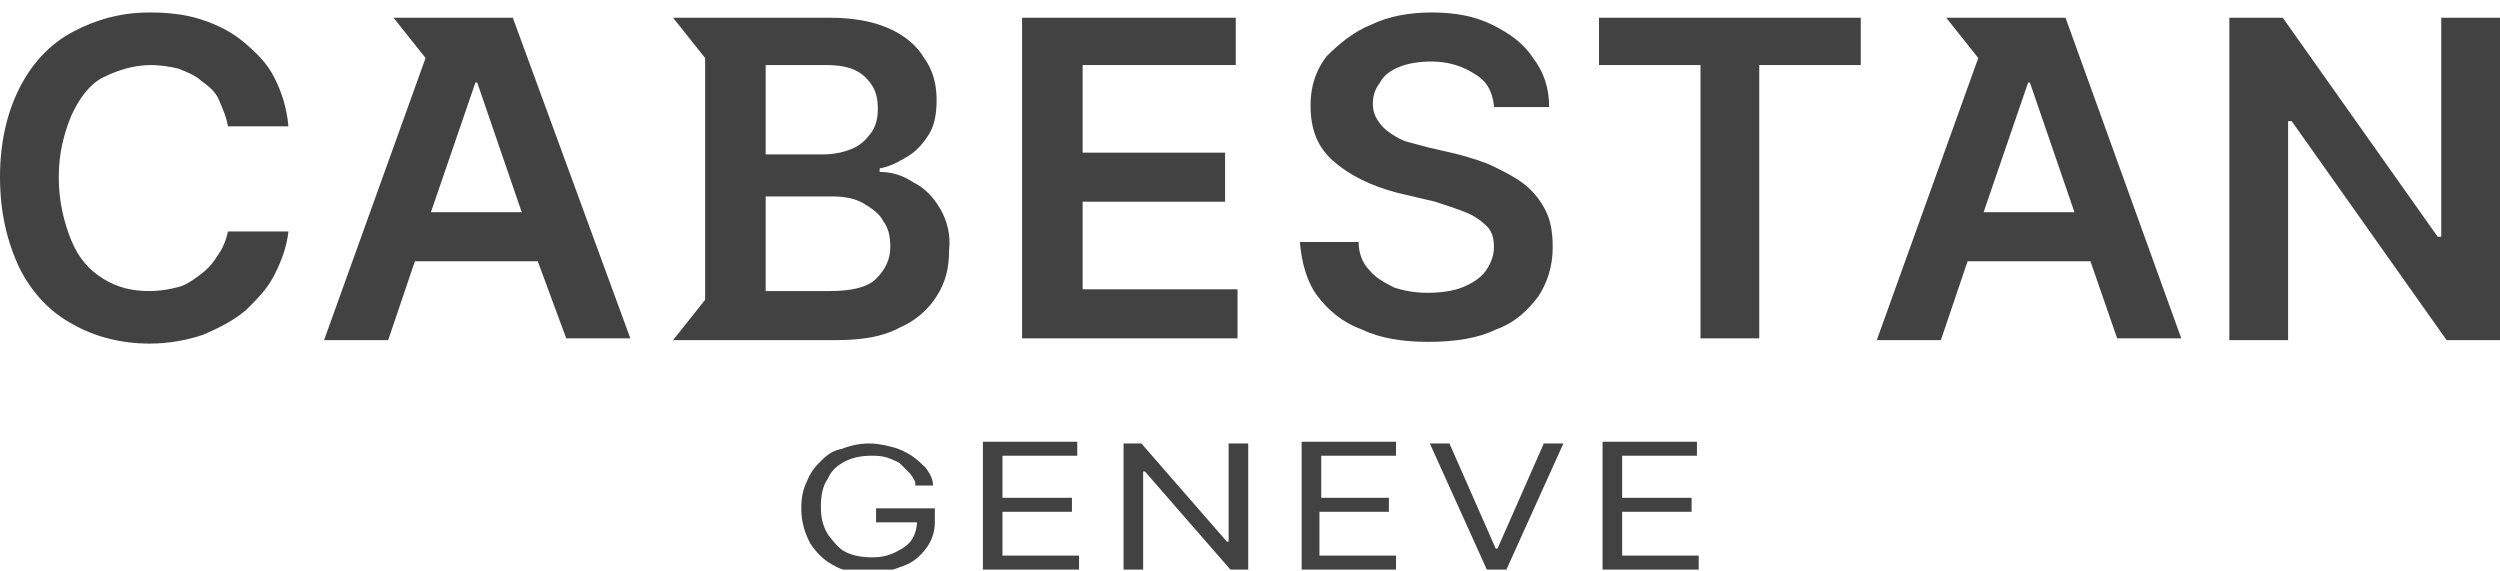 <svg width="175" height="40" viewBox="0 0 175 40" fill="none" xmlns="http://www.w3.org/2000/svg">
<g clip-path="url(#clip0_1730_15286)">
<path d="M20.192 8.845H15.954C15.83 8.109 15.581 7.619 15.331 7.005C15.082 6.392 14.583 6.024 14.085 5.656C13.711 5.288 13.088 5.043 12.464 4.798C11.966 4.675 11.218 4.553 10.595 4.553C9.348 4.553 8.226 4.92 7.229 5.411C6.232 5.902 5.484 7.005 4.986 8.109C4.487 9.336 4.113 10.685 4.113 12.402C4.113 14.119 4.487 15.59 4.986 16.817C5.484 18.043 6.232 18.902 7.229 19.515C8.226 20.128 9.224 20.373 10.47 20.373C11.218 20.373 11.841 20.251 12.34 20.128C12.963 20.005 13.461 19.637 13.96 19.27C14.459 18.902 14.833 18.534 15.207 17.921C15.581 17.43 15.83 16.817 15.954 16.203H20.192C20.068 17.307 19.694 18.288 19.195 19.27C18.697 20.251 17.949 20.986 17.201 21.722C16.328 22.458 15.331 22.949 14.209 23.439C13.088 23.807 11.841 24.052 10.47 24.052C8.476 24.052 6.606 23.562 5.11 22.703C3.49 21.845 2.244 20.496 1.371 18.779C0.499 16.939 0 14.854 0 12.402C0 9.949 0.499 7.864 1.371 6.147C2.244 4.43 3.49 3.081 5.11 2.222C6.731 1.364 8.476 0.873 10.47 0.873C11.716 0.873 12.963 0.996 14.085 1.364C15.207 1.732 16.204 2.222 17.076 2.958C17.949 3.694 18.697 4.43 19.195 5.411C19.694 6.392 20.068 7.496 20.192 8.845Z" fill="#424242"/>
<path d="M71.546 23.685V1.241H86.503V4.553H75.784V10.685H85.755V14.119H75.784V20.251H86.627V23.685H71.546Z" fill="#424242"/>
<path d="M104.576 7.373C104.452 6.392 104.078 5.656 103.205 5.166C102.457 4.675 101.46 4.307 100.214 4.307C99.341 4.307 98.593 4.43 97.97 4.675C97.347 4.92 96.848 5.288 96.599 5.779C96.225 6.27 96.1 6.76 96.1 7.251C96.1 7.741 96.225 8.109 96.474 8.477C96.724 8.845 96.973 9.09 97.347 9.336C97.721 9.581 98.095 9.826 98.593 9.949C99.092 10.071 99.466 10.194 99.964 10.317L102.083 10.807C102.956 11.053 103.828 11.298 104.576 11.666C105.324 12.034 106.072 12.402 106.695 12.892C107.318 13.383 107.817 13.996 108.191 14.732C108.565 15.468 108.689 16.326 108.689 17.307C108.689 18.656 108.316 19.76 107.692 20.741C106.944 21.722 106.072 22.581 104.701 23.071C103.454 23.685 101.834 23.93 99.964 23.93C98.219 23.93 96.599 23.685 95.353 23.071C93.981 22.581 92.984 21.722 92.237 20.741C91.489 19.76 91.115 18.411 90.99 16.939H95.103C95.103 17.675 95.353 18.411 95.851 18.902C96.225 19.392 96.848 19.76 97.596 20.128C98.344 20.373 99.092 20.496 99.964 20.496C100.837 20.496 101.709 20.373 102.333 20.128C102.956 19.883 103.579 19.515 103.953 19.024C104.327 18.534 104.576 17.921 104.576 17.307C104.576 16.694 104.452 16.203 104.078 15.836C103.704 15.468 103.205 15.1 102.582 14.854C101.959 14.609 101.211 14.364 100.463 14.119L97.846 13.505C95.976 13.015 94.48 12.279 93.358 11.298C92.237 10.317 91.738 9.09 91.738 7.373C91.738 6.024 92.112 4.92 92.86 3.939C93.732 3.081 94.729 2.222 95.976 1.732C97.222 1.119 98.718 0.873 100.214 0.873C101.834 0.873 103.205 1.119 104.452 1.732C105.698 2.345 106.695 3.081 107.318 4.062C108.066 5.043 108.44 6.147 108.44 7.496H104.576V7.373Z" fill="#424242"/>
<path d="M111.93 4.553V1.241H130.253V4.553H123.148V23.685H119.035V4.553H111.93Z" fill="#424242"/>
<path d="M175 1.241V23.807H171.261L160.417 8.477H160.167V23.807H156.054V1.241H159.793L170.637 16.571H170.887V1.241H175Z" fill="#424242"/>
<path d="M39.637 23.685H44.124L35.897 1.241H31.66H30.787H27.546L29.79 4.062L22.685 23.807H27.172L29.042 18.288H37.642L39.637 23.685ZM30.164 14.854L33.28 5.779H33.405L36.521 14.854H30.164Z" fill="#424242"/>
<path d="M148.202 23.685H152.689L144.587 1.241H140.349H139.476H136.236L138.479 4.062L131.375 23.807H135.862L137.731 18.288H146.332L148.202 23.685ZM138.853 14.854L141.969 5.779H142.094L145.21 14.854H138.853Z" fill="#424242"/>
<path d="M65.812 14.609C65.313 13.751 64.69 13.137 63.942 12.77C63.194 12.279 62.447 12.034 61.574 12.034V11.788C62.322 11.666 62.945 11.298 63.568 10.93C64.192 10.562 64.69 9.949 65.064 9.336C65.438 8.722 65.563 7.864 65.563 7.005C65.563 5.902 65.313 4.92 64.69 4.062C64.192 3.203 63.319 2.468 62.197 1.977C61.075 1.486 59.705 1.241 58.084 1.241H51.229H49.359H47.115L49.359 4.062V20.986L47.115 23.807H49.359H51.229H58.583C60.328 23.807 61.823 23.562 62.945 22.949C64.067 22.458 64.939 21.722 65.563 20.741C66.186 19.76 66.435 18.779 66.435 17.552C66.56 16.449 66.311 15.468 65.812 14.609ZM53.597 4.553H57.835C59.081 4.553 59.954 4.798 60.577 5.411C61.2 6.024 61.45 6.637 61.45 7.619C61.45 8.232 61.325 8.845 60.951 9.336C60.577 9.826 60.203 10.194 59.58 10.439C58.957 10.685 58.333 10.807 57.586 10.807H53.597V4.553ZM61.325 19.515C60.702 20.128 59.58 20.373 58.084 20.373H53.597V13.751H58.209C59.081 13.751 59.829 13.873 60.452 14.241C61.075 14.609 61.574 14.977 61.823 15.468C62.197 15.958 62.322 16.571 62.322 17.307C62.322 18.166 61.948 18.902 61.325 19.515Z" fill="#424242"/>
<path d="M64.067 33.741C63.942 33.496 63.818 33.251 63.568 33.005C63.319 32.76 63.194 32.638 62.945 32.392C62.696 32.27 62.447 32.147 62.073 32.024C61.699 31.902 61.325 31.902 60.951 31.902C60.328 31.902 59.704 32.024 59.206 32.27C58.707 32.515 58.209 32.883 57.959 33.496C57.585 33.986 57.461 34.722 57.461 35.458C57.461 36.194 57.585 36.807 57.959 37.42C58.333 37.911 58.707 38.402 59.206 38.647C59.704 38.892 60.328 39.015 61.075 39.015C61.699 39.015 62.197 38.892 62.696 38.647C63.194 38.402 63.568 38.156 63.818 37.788C64.067 37.42 64.192 36.93 64.192 36.439L64.566 36.562H61.325V35.581H65.438V36.562C65.438 37.298 65.189 37.911 64.815 38.402C64.441 38.892 63.942 39.383 63.194 39.628C62.571 39.873 61.823 40.119 60.951 40.119C59.954 40.119 59.081 39.996 58.458 39.628C57.71 39.26 57.212 38.77 56.713 38.034C56.339 37.298 56.09 36.562 56.09 35.581C56.09 34.845 56.214 34.232 56.464 33.741C56.713 33.128 56.962 32.76 57.461 32.27C57.959 31.779 58.333 31.534 58.956 31.411C59.58 31.166 60.203 31.043 60.826 31.043C61.449 31.043 61.948 31.166 62.447 31.288C62.945 31.411 63.444 31.656 63.818 31.902C64.192 32.147 64.566 32.515 64.815 32.76C65.064 33.128 65.313 33.496 65.313 33.986H64.067V33.741Z" fill="#424242"/>
<path d="M68.803 39.751V30.921H75.409V31.902H70.174V34.845H75.036V35.826H70.174V38.892H75.534V39.873H68.803V39.751Z" fill="#424242"/>
<path d="M87.375 31.043V39.873H86.129L80.146 33.005H80.021V39.873H78.65V31.043H79.897L85.88 37.911H86.004V31.043H87.375Z" fill="#424242"/>
<path d="M91.115 39.751V30.921H97.721V31.902H92.486V34.845H97.222V35.826H92.361V38.892H97.721V39.873H91.115V39.751Z" fill="#424242"/>
<path d="M101.46 31.043L104.701 38.402H104.825L108.066 31.043H109.437L105.449 39.873H104.078L100.089 31.043H101.46Z" fill="#424242"/>
<path d="M112.179 39.751V30.921H118.786V31.902H113.551V34.845H118.412V35.826H113.551V38.892H118.91V39.873H112.179V39.751Z" fill="#424242"/>
</g>
<defs>
<clipPath id="clip0_1730_15286">
<rect width="175" height="39" fill="white" transform="translate(0 0.873)"/>
</clipPath>
</defs>
</svg>
